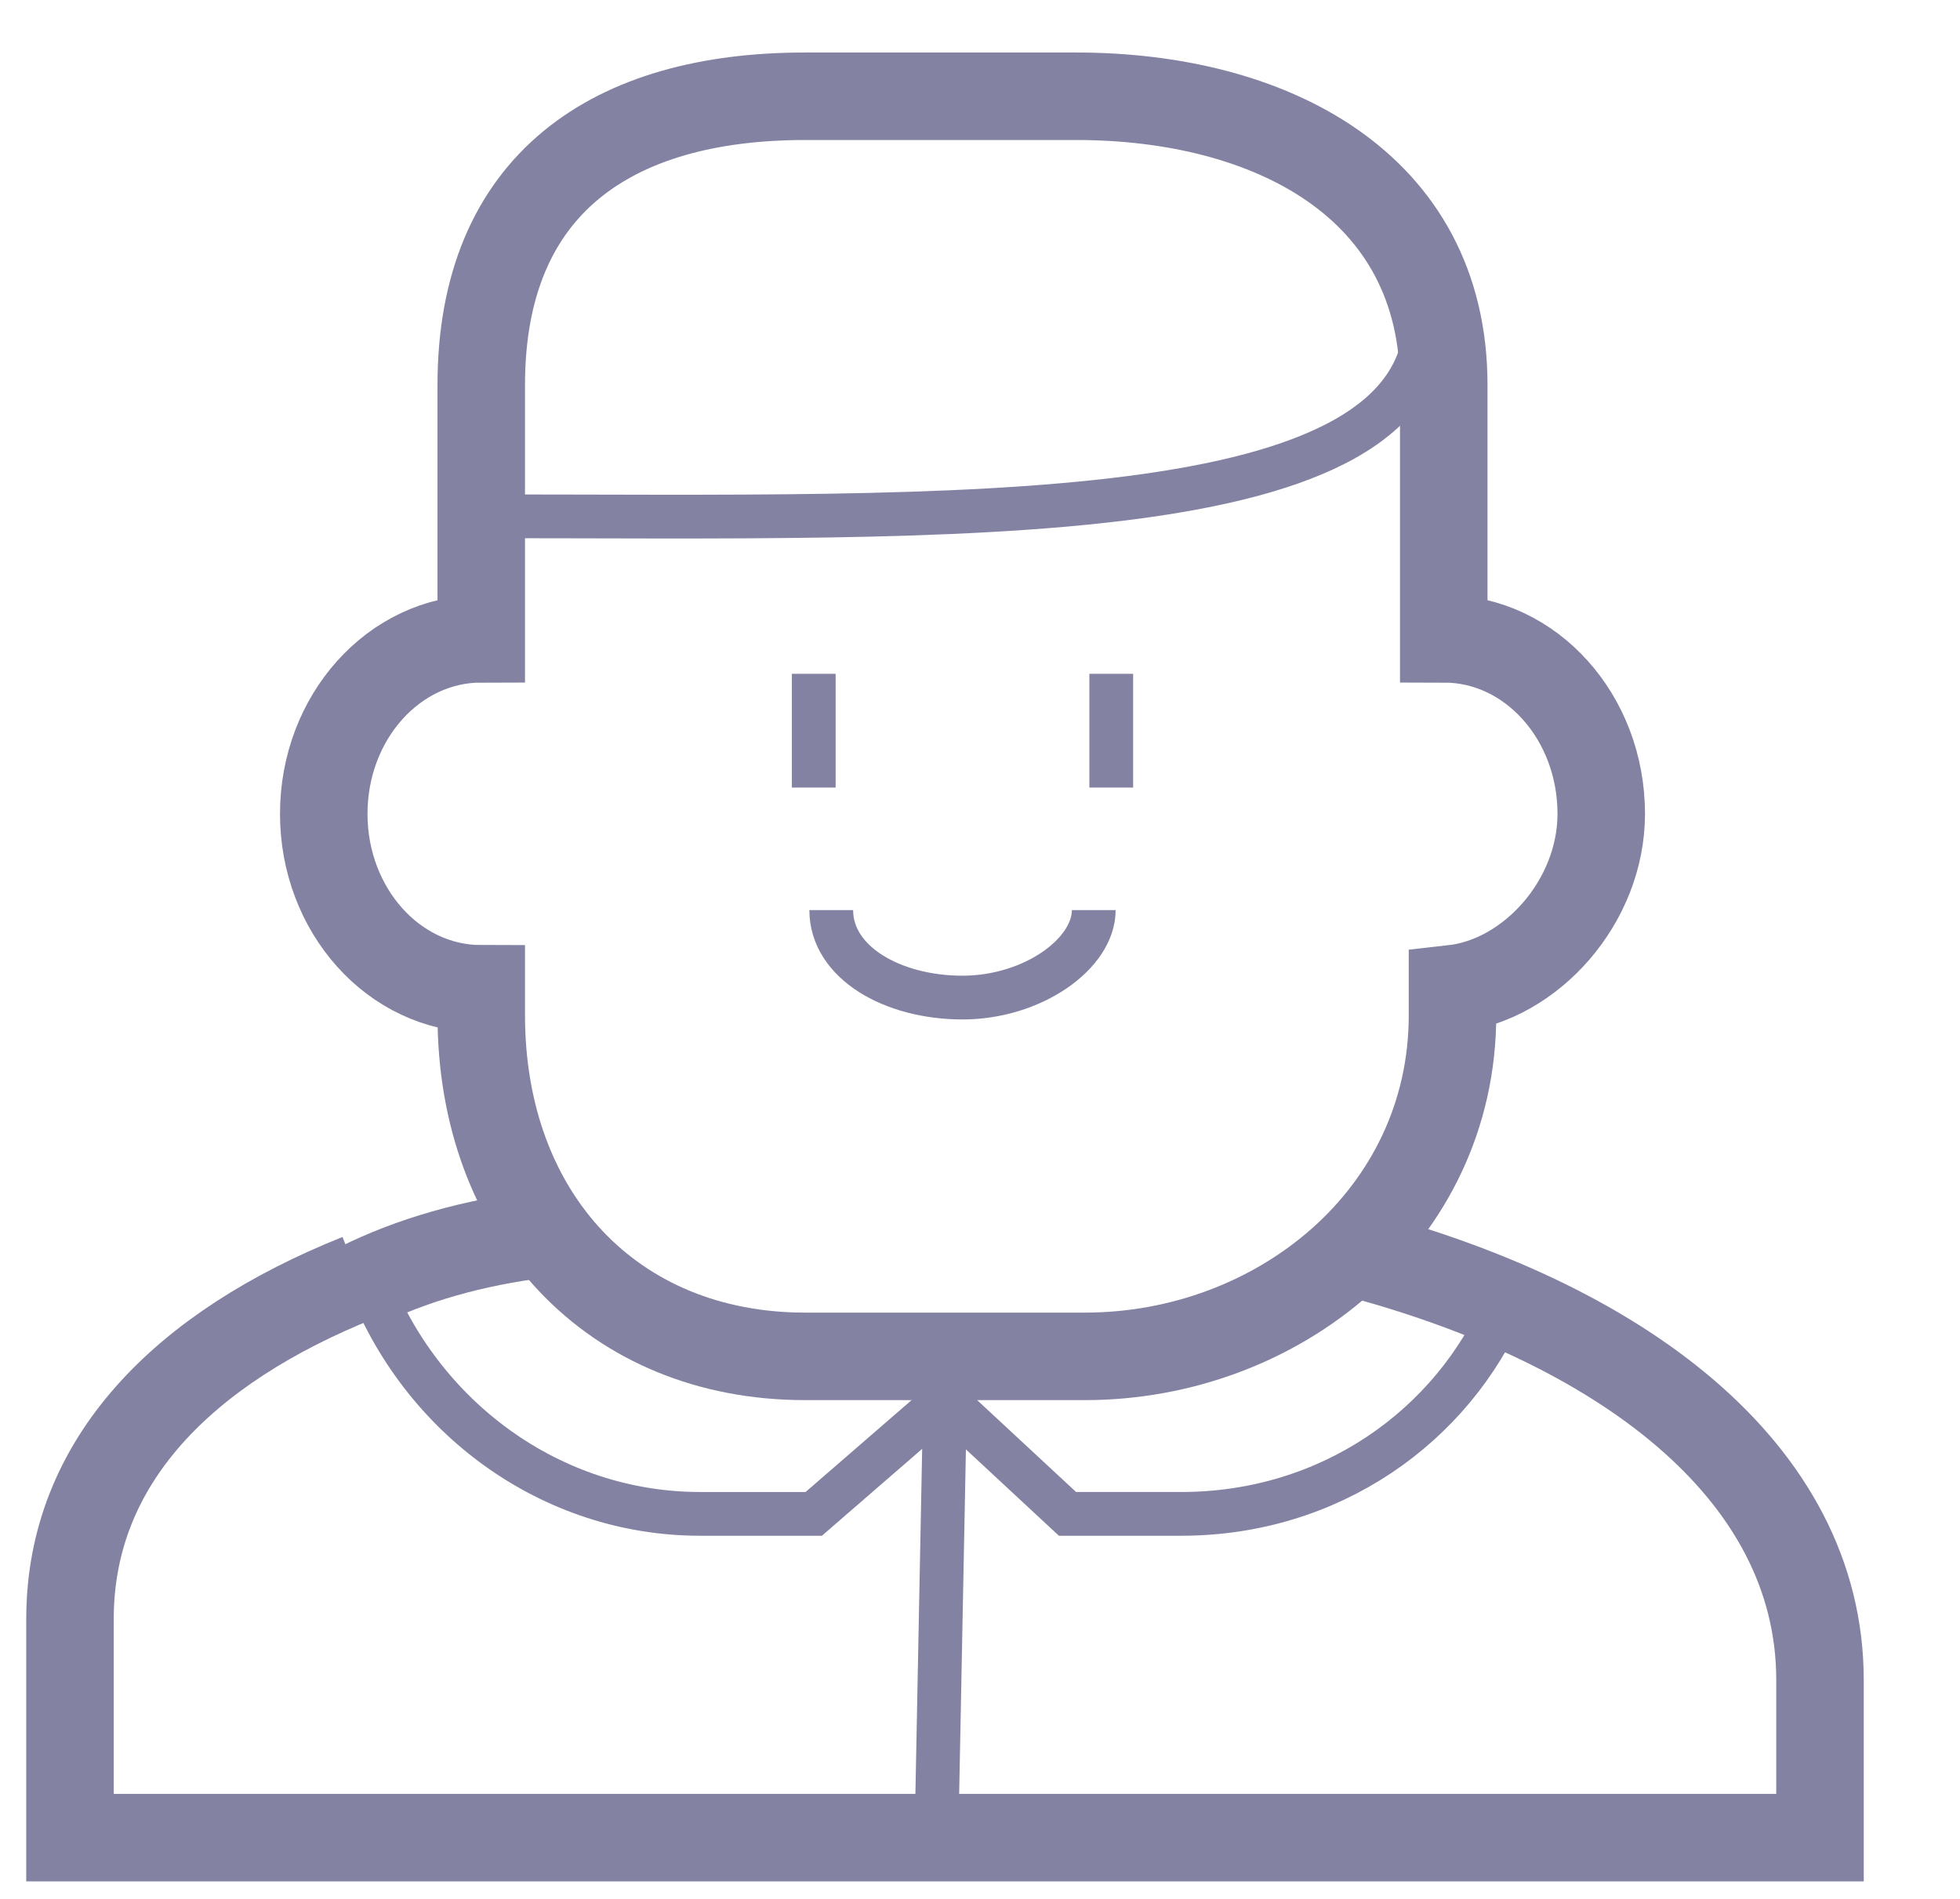 <?xml version="1.0" encoding="utf-8"?>
<!-- Generator: Adobe Illustrator 22.0.0, SVG Export Plug-In . SVG Version: 6.00 Build 0)  -->
<svg version="1.1" id="Layer_1" xmlns="http://www.w3.org/2000/svg" xmlns:xlink="http://www.w3.org/1999/xlink" x="0px" y="0px"
	 viewBox="0 0 22.4 21.7" style="enable-background:new 0 0 22.4 21.7;" xml:space="preserve">
<style type="text/css">
	.st0{fill:none;stroke:#8382A2;stroke-linejoin:round;stroke-miterlimit:10;}
	.st1{fill:none;stroke:#8382A2;stroke-width:0.5;stroke-miterlimit:10;}
	.st2{fill:none;stroke:#8382A2;stroke-linecap:round;stroke-linejoin:round;stroke-miterlimit:10;}
	.st3{fill:none;stroke:#8382A2;stroke-miterlimit:10;}
</style>
<path class="st3" d="M15.4,14.3c3.1,0.8,5.4,2.5,5.4,4.9c0,1.8,0,1.8,0,1.8h-20c0,0,0,0,0-2.5c0-1.8,1.3-3.1,3.3-3.9"/>
<path class="st3" d="M4.1,14.7c0.6-0.3,1.3-0.5,2.1-0.6"/>
<path class="st1" d="M17.2,14.9c-0.6,1.4-2,2.4-3.7,2.4h-1.3L10.8,16l-1.5,1.3H8c-1.7,0-3.2-1.1-3.8-2.7"/>
<line class="st1" x1="10.8" y1="16" x2="10.7" y2="21.1"/>
<path class="st3" d="M18.3,9.3c0-1.1-0.8-2-1.8-2V4.4c0-2.3-2-3.3-4.2-3.3H9.2c-2.2,0-3.7,1-3.7,3.3v2.9c-1,0-1.8,0.9-1.8,2
	s0.8,2,1.8,2v0.3c0,2.3,1.5,3.9,3.7,3.9h3.2c2.2,0,4.2-1.6,4.2-3.9v-0.3C17.5,11.2,18.3,10.3,18.3,9.3z"/>
<g>
	<line class="st1" x1="9.3" y1="7.7" x2="9.3" y2="9"/>
	<line class="st1" x1="12.7" y1="7.7" x2="12.7" y2="9"/>
</g>
<path class="st1" d="M12.5,10.4c0,0.5-0.7,1-1.5,1c-0.8,0-1.5-0.4-1.5-1"/>
<path class="st1" d="M16.3,3.6c0,2.5-5.4,2.3-10.8,2.3"/>
</svg>
